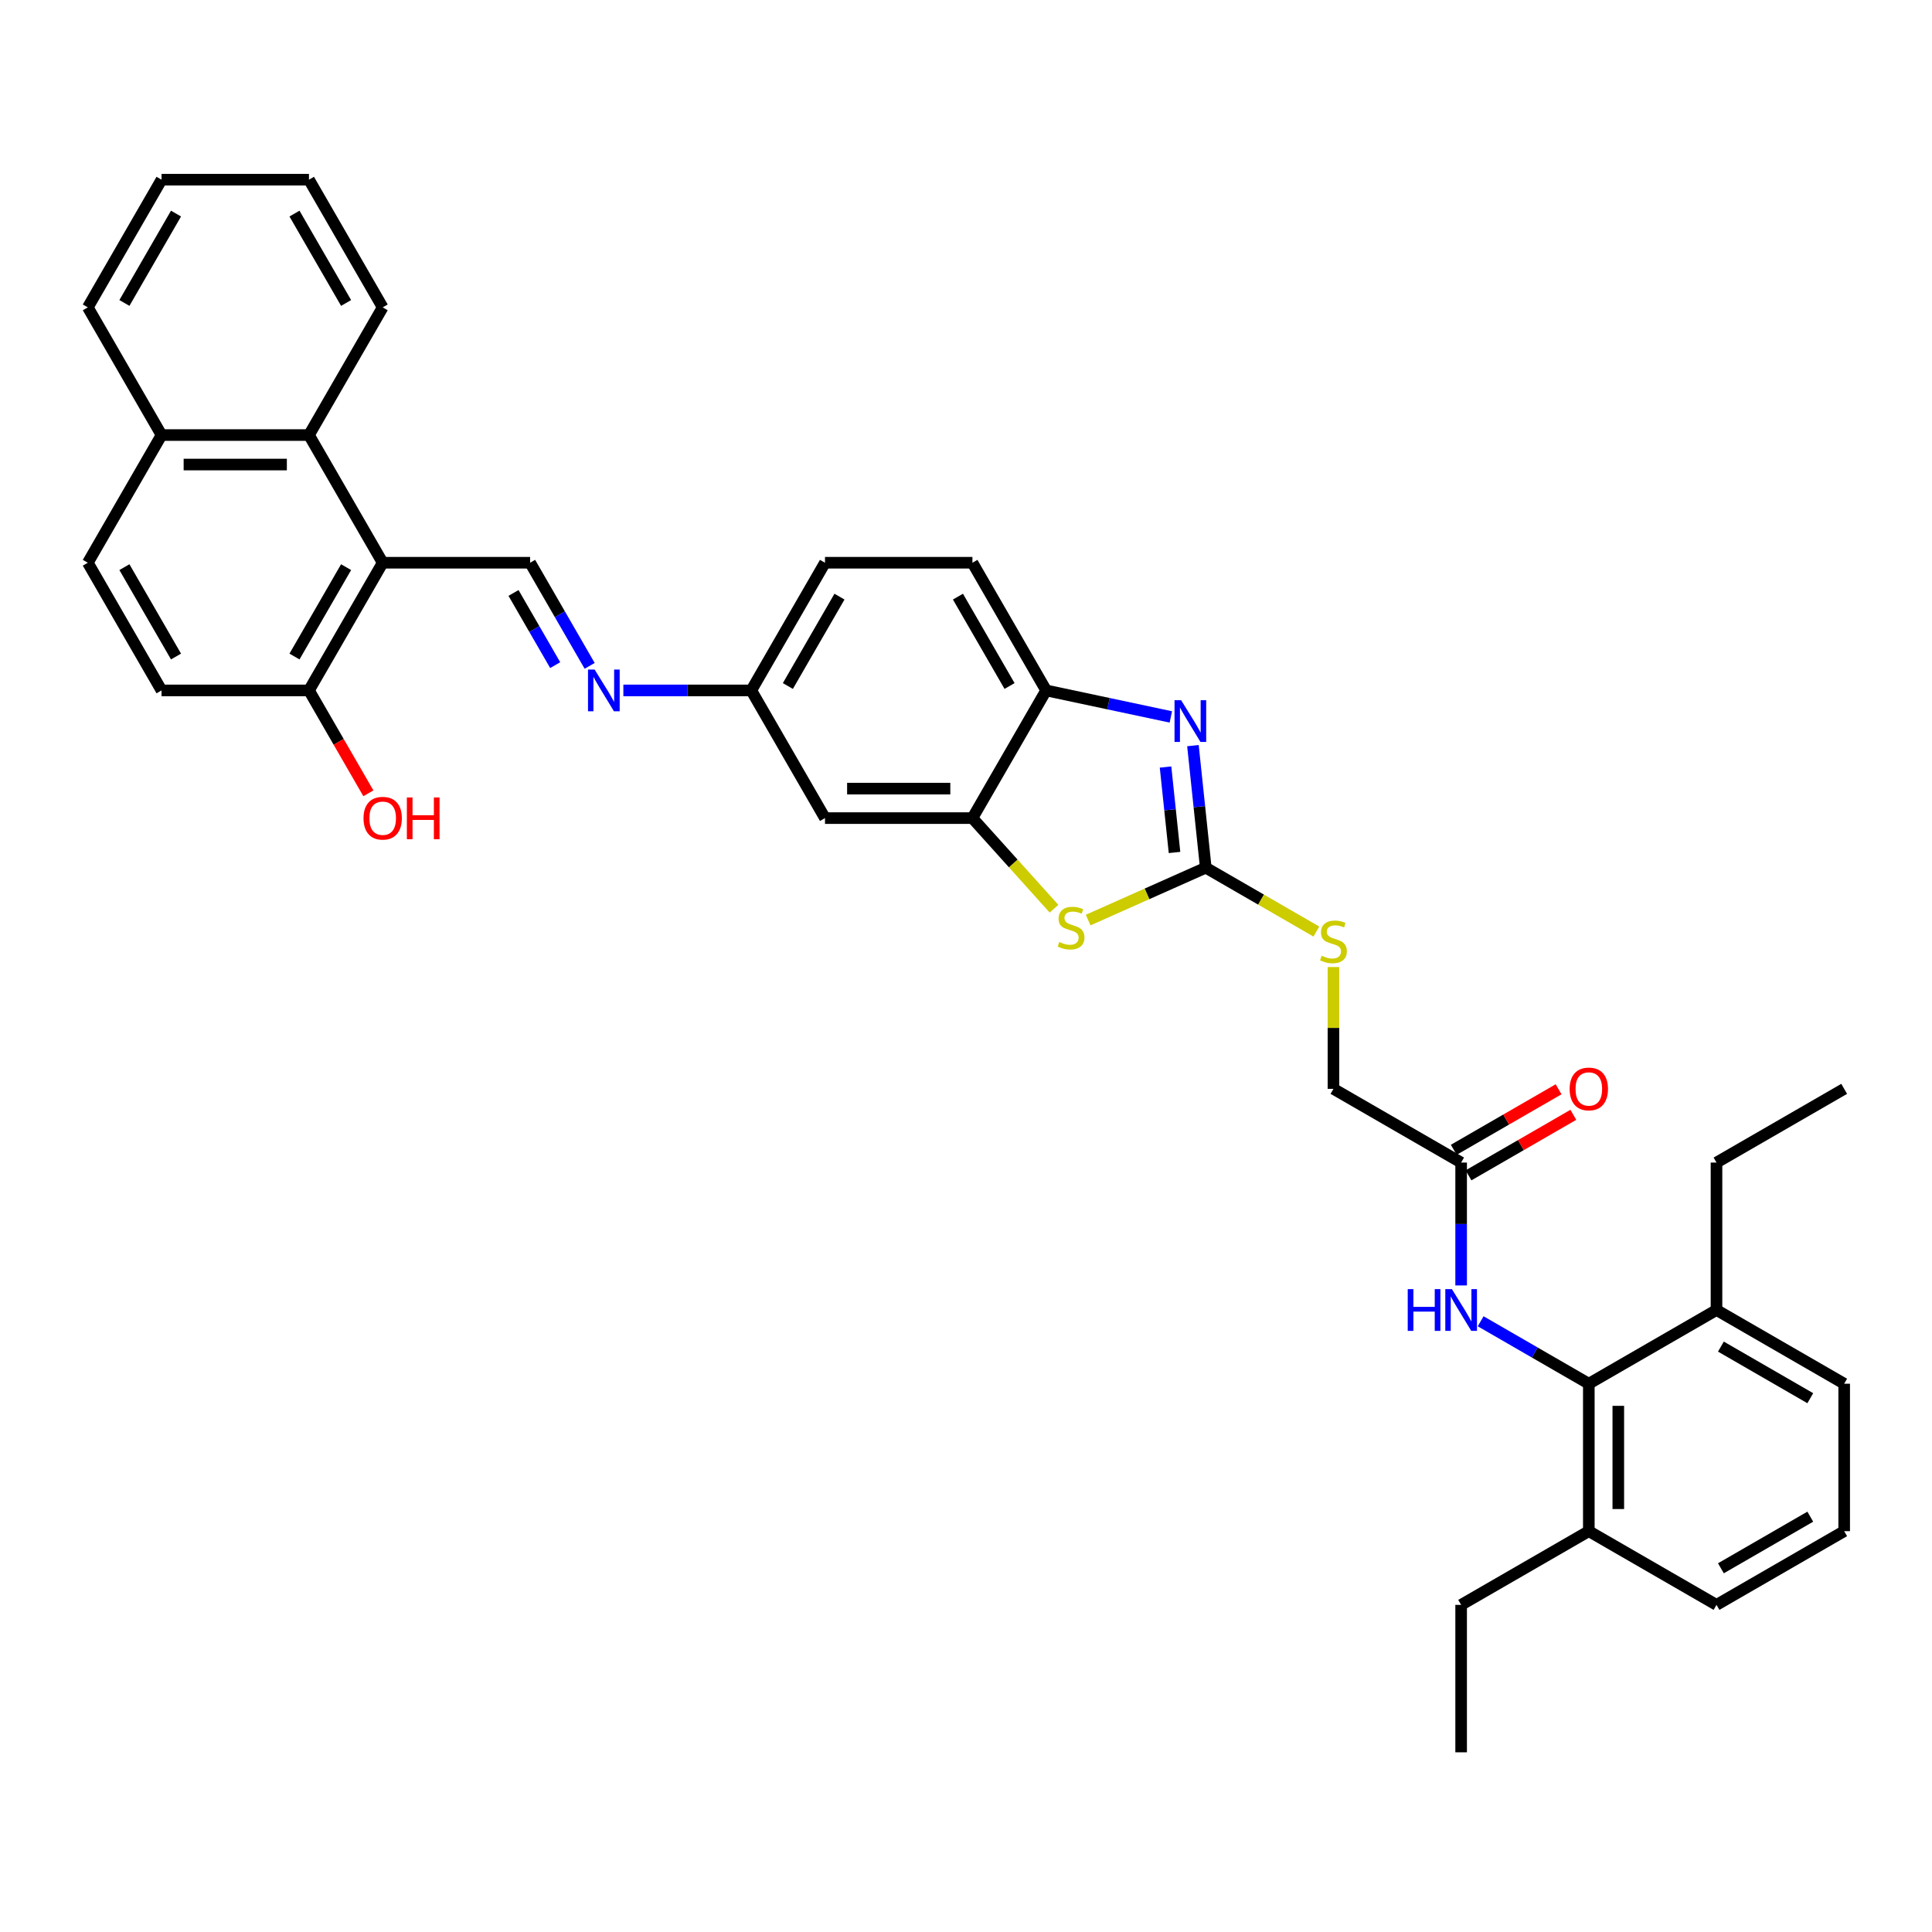 <?xml version='1.0' encoding='iso-8859-1'?>
<svg version='1.1' baseProfile='full'
              xmlns='http://www.w3.org/2000/svg'
                      xmlns:rdkit='http://www.rdkit.org/xml'
                      xmlns:xlink='http://www.w3.org/1999/xlink'
                  xml:space='preserve'
width='1000px' height='1000px' viewBox='0 0 1000 1000'>
<!-- END OF HEADER -->
<rect style='opacity:1.0;fill:#FFFFFF;stroke:none' width='1000' height='1000' x='0' y='0'> </rect>
<path class='bond-0' d='M 624.104,449.12 L 620.784,417.53' style='fill:none;fill-rule:evenodd;stroke:#000000;stroke-width:6px;stroke-linecap:butt;stroke-linejoin:miter;stroke-opacity:1' />
<path class='bond-0' d='M 620.784,417.53 L 617.464,385.94' style='fill:none;fill-rule:evenodd;stroke:#0000FF;stroke-width:6px;stroke-linecap:butt;stroke-linejoin:miter;stroke-opacity:1' />
<path class='bond-0' d='M 607.93,441.239 L 605.605,419.125' style='fill:none;fill-rule:evenodd;stroke:#000000;stroke-width:6px;stroke-linecap:butt;stroke-linejoin:miter;stroke-opacity:1' />
<path class='bond-0' d='M 605.605,419.125 L 603.281,397.012' style='fill:none;fill-rule:evenodd;stroke:#0000FF;stroke-width:6px;stroke-linecap:butt;stroke-linejoin:miter;stroke-opacity:1' />
<path class='bond-1' d='M 624.104,449.12 L 593.666,462.672' style='fill:none;fill-rule:evenodd;stroke:#000000;stroke-width:6px;stroke-linecap:butt;stroke-linejoin:miter;stroke-opacity:1' />
<path class='bond-1' d='M 593.666,462.672 L 563.227,476.225' style='fill:none;fill-rule:evenodd;stroke:#CCCC00;stroke-width:6px;stroke-linecap:butt;stroke-linejoin:miter;stroke-opacity:1' />
<path class='bond-12' d='M 624.104,449.12 L 652.73,465.647' style='fill:none;fill-rule:evenodd;stroke:#000000;stroke-width:6px;stroke-linecap:butt;stroke-linejoin:miter;stroke-opacity:1' />
<path class='bond-12' d='M 652.73,465.647 L 681.356,482.174' style='fill:none;fill-rule:evenodd;stroke:#CCCC00;stroke-width:6px;stroke-linecap:butt;stroke-linejoin:miter;stroke-opacity:1' />
<path class='bond-5' d='M 606.024,371.079 L 573.754,364.219' style='fill:none;fill-rule:evenodd;stroke:#0000FF;stroke-width:6px;stroke-linecap:butt;stroke-linejoin:miter;stroke-opacity:1' />
<path class='bond-5' d='M 573.754,364.219 L 541.483,357.36' style='fill:none;fill-rule:evenodd;stroke:#000000;stroke-width:6px;stroke-linecap:butt;stroke-linejoin:miter;stroke-opacity:1' />
<path class='bond-3' d='M 545.553,470.345 L 524.44,446.897' style='fill:none;fill-rule:evenodd;stroke:#CCCC00;stroke-width:6px;stroke-linecap:butt;stroke-linejoin:miter;stroke-opacity:1' />
<path class='bond-3' d='M 524.44,446.897 L 503.327,423.448' style='fill:none;fill-rule:evenodd;stroke:#000000;stroke-width:6px;stroke-linecap:butt;stroke-linejoin:miter;stroke-opacity:1' />
<path class='bond-2' d='M 198.079,291.272 L 274.391,291.272' style='fill:none;fill-rule:evenodd;stroke:#000000;stroke-width:6px;stroke-linecap:butt;stroke-linejoin:miter;stroke-opacity:1' />
<path class='bond-8' d='M 198.079,291.272 L 159.923,225.184' style='fill:none;fill-rule:evenodd;stroke:#000000;stroke-width:6px;stroke-linecap:butt;stroke-linejoin:miter;stroke-opacity:1' />
<path class='bond-13' d='M 198.079,291.272 L 159.923,357.36' style='fill:none;fill-rule:evenodd;stroke:#000000;stroke-width:6px;stroke-linecap:butt;stroke-linejoin:miter;stroke-opacity:1' />
<path class='bond-13' d='M 179.138,293.554 L 152.428,339.816' style='fill:none;fill-rule:evenodd;stroke:#000000;stroke-width:6px;stroke-linecap:butt;stroke-linejoin:miter;stroke-opacity:1' />
<path class='bond-10' d='M 503.327,423.448 L 427.015,423.448' style='fill:none;fill-rule:evenodd;stroke:#000000;stroke-width:6px;stroke-linecap:butt;stroke-linejoin:miter;stroke-opacity:1' />
<path class='bond-10' d='M 491.88,408.186 L 438.462,408.186' style='fill:none;fill-rule:evenodd;stroke:#000000;stroke-width:6px;stroke-linecap:butt;stroke-linejoin:miter;stroke-opacity:1' />
<path class='bond-36' d='M 503.327,423.448 L 541.483,357.36' style='fill:none;fill-rule:evenodd;stroke:#000000;stroke-width:6px;stroke-linecap:butt;stroke-linejoin:miter;stroke-opacity:1' />
<path class='bond-4' d='M 274.391,291.272 L 289.799,317.959' style='fill:none;fill-rule:evenodd;stroke:#000000;stroke-width:6px;stroke-linecap:butt;stroke-linejoin:miter;stroke-opacity:1' />
<path class='bond-4' d='M 289.799,317.959 L 305.207,344.646' style='fill:none;fill-rule:evenodd;stroke:#0000FF;stroke-width:6px;stroke-linecap:butt;stroke-linejoin:miter;stroke-opacity:1' />
<path class='bond-4' d='M 265.796,306.909 L 276.581,325.59' style='fill:none;fill-rule:evenodd;stroke:#000000;stroke-width:6px;stroke-linecap:butt;stroke-linejoin:miter;stroke-opacity:1' />
<path class='bond-4' d='M 276.581,325.59 L 287.367,344.271' style='fill:none;fill-rule:evenodd;stroke:#0000FF;stroke-width:6px;stroke-linecap:butt;stroke-linejoin:miter;stroke-opacity:1' />
<path class='bond-19' d='M 541.483,357.36 L 503.327,291.272' style='fill:none;fill-rule:evenodd;stroke:#000000;stroke-width:6px;stroke-linecap:butt;stroke-linejoin:miter;stroke-opacity:1' />
<path class='bond-19' d='M 522.542,355.078 L 495.833,308.816' style='fill:none;fill-rule:evenodd;stroke:#000000;stroke-width:6px;stroke-linecap:butt;stroke-linejoin:miter;stroke-opacity:1' />
<path class='bond-6' d='M 822.369,716.213 L 794.377,700.051' style='fill:none;fill-rule:evenodd;stroke:#000000;stroke-width:6px;stroke-linecap:butt;stroke-linejoin:miter;stroke-opacity:1' />
<path class='bond-6' d='M 794.377,700.051 L 766.385,683.89' style='fill:none;fill-rule:evenodd;stroke:#0000FF;stroke-width:6px;stroke-linecap:butt;stroke-linejoin:miter;stroke-opacity:1' />
<path class='bond-14' d='M 822.369,716.213 L 822.369,792.525' style='fill:none;fill-rule:evenodd;stroke:#000000;stroke-width:6px;stroke-linecap:butt;stroke-linejoin:miter;stroke-opacity:1' />
<path class='bond-14' d='M 837.631,727.659 L 837.631,781.078' style='fill:none;fill-rule:evenodd;stroke:#000000;stroke-width:6px;stroke-linecap:butt;stroke-linejoin:miter;stroke-opacity:1' />
<path class='bond-15' d='M 822.369,716.213 L 888.457,678.057' style='fill:none;fill-rule:evenodd;stroke:#000000;stroke-width:6px;stroke-linecap:butt;stroke-linejoin:miter;stroke-opacity:1' />
<path class='bond-7' d='M 756.281,665.343 L 756.281,633.544' style='fill:none;fill-rule:evenodd;stroke:#0000FF;stroke-width:6px;stroke-linecap:butt;stroke-linejoin:miter;stroke-opacity:1' />
<path class='bond-7' d='M 756.281,633.544 L 756.281,601.744' style='fill:none;fill-rule:evenodd;stroke:#000000;stroke-width:6px;stroke-linecap:butt;stroke-linejoin:miter;stroke-opacity:1' />
<path class='bond-17' d='M 159.923,225.184 L 83.611,225.184' style='fill:none;fill-rule:evenodd;stroke:#000000;stroke-width:6px;stroke-linecap:butt;stroke-linejoin:miter;stroke-opacity:1' />
<path class='bond-17' d='M 148.476,240.446 L 95.057,240.446' style='fill:none;fill-rule:evenodd;stroke:#000000;stroke-width:6px;stroke-linecap:butt;stroke-linejoin:miter;stroke-opacity:1' />
<path class='bond-25' d='M 159.923,225.184 L 198.079,159.095' style='fill:none;fill-rule:evenodd;stroke:#000000;stroke-width:6px;stroke-linecap:butt;stroke-linejoin:miter;stroke-opacity:1' />
<path class='bond-9' d='M 322.651,357.36 L 355.755,357.36' style='fill:none;fill-rule:evenodd;stroke:#0000FF;stroke-width:6px;stroke-linecap:butt;stroke-linejoin:miter;stroke-opacity:1' />
<path class='bond-9' d='M 355.755,357.36 L 388.859,357.36' style='fill:none;fill-rule:evenodd;stroke:#000000;stroke-width:6px;stroke-linecap:butt;stroke-linejoin:miter;stroke-opacity:1' />
<path class='bond-16' d='M 427.015,423.448 L 388.859,357.36' style='fill:none;fill-rule:evenodd;stroke:#000000;stroke-width:6px;stroke-linecap:butt;stroke-linejoin:miter;stroke-opacity:1' />
<path class='bond-11' d='M 756.281,601.744 L 690.193,563.588' style='fill:none;fill-rule:evenodd;stroke:#000000;stroke-width:6px;stroke-linecap:butt;stroke-linejoin:miter;stroke-opacity:1' />
<path class='bond-18' d='M 760.096,608.353 L 787.226,592.69' style='fill:none;fill-rule:evenodd;stroke:#000000;stroke-width:6px;stroke-linecap:butt;stroke-linejoin:miter;stroke-opacity:1' />
<path class='bond-18' d='M 787.226,592.69 L 814.356,577.026' style='fill:none;fill-rule:evenodd;stroke:#FF0000;stroke-width:6px;stroke-linecap:butt;stroke-linejoin:miter;stroke-opacity:1' />
<path class='bond-18' d='M 752.465,595.136 L 779.595,579.472' style='fill:none;fill-rule:evenodd;stroke:#000000;stroke-width:6px;stroke-linecap:butt;stroke-linejoin:miter;stroke-opacity:1' />
<path class='bond-18' d='M 779.595,579.472 L 806.725,563.809' style='fill:none;fill-rule:evenodd;stroke:#FF0000;stroke-width:6px;stroke-linecap:butt;stroke-linejoin:miter;stroke-opacity:1' />
<path class='bond-22' d='M 690.193,500.539 L 690.193,532.064' style='fill:none;fill-rule:evenodd;stroke:#CCCC00;stroke-width:6px;stroke-linecap:butt;stroke-linejoin:miter;stroke-opacity:1' />
<path class='bond-22' d='M 690.193,532.064 L 690.193,563.588' style='fill:none;fill-rule:evenodd;stroke:#000000;stroke-width:6px;stroke-linecap:butt;stroke-linejoin:miter;stroke-opacity:1' />
<path class='bond-20' d='M 159.923,357.36 L 83.611,357.36' style='fill:none;fill-rule:evenodd;stroke:#000000;stroke-width:6px;stroke-linecap:butt;stroke-linejoin:miter;stroke-opacity:1' />
<path class='bond-24' d='M 159.923,357.36 L 175.295,383.986' style='fill:none;fill-rule:evenodd;stroke:#000000;stroke-width:6px;stroke-linecap:butt;stroke-linejoin:miter;stroke-opacity:1' />
<path class='bond-24' d='M 175.295,383.986 L 190.668,410.613' style='fill:none;fill-rule:evenodd;stroke:#FF0000;stroke-width:6px;stroke-linecap:butt;stroke-linejoin:miter;stroke-opacity:1' />
<path class='bond-28' d='M 822.369,792.525 L 888.457,830.681' style='fill:none;fill-rule:evenodd;stroke:#000000;stroke-width:6px;stroke-linecap:butt;stroke-linejoin:miter;stroke-opacity:1' />
<path class='bond-30' d='M 822.369,792.525 L 756.281,830.681' style='fill:none;fill-rule:evenodd;stroke:#000000;stroke-width:6px;stroke-linecap:butt;stroke-linejoin:miter;stroke-opacity:1' />
<path class='bond-27' d='M 888.457,678.057 L 954.545,716.213' style='fill:none;fill-rule:evenodd;stroke:#000000;stroke-width:6px;stroke-linecap:butt;stroke-linejoin:miter;stroke-opacity:1' />
<path class='bond-27' d='M 890.739,696.998 L 937.001,723.707' style='fill:none;fill-rule:evenodd;stroke:#000000;stroke-width:6px;stroke-linecap:butt;stroke-linejoin:miter;stroke-opacity:1' />
<path class='bond-29' d='M 888.457,678.057 L 888.457,601.744' style='fill:none;fill-rule:evenodd;stroke:#000000;stroke-width:6px;stroke-linecap:butt;stroke-linejoin:miter;stroke-opacity:1' />
<path class='bond-37' d='M 388.859,357.36 L 427.015,291.272' style='fill:none;fill-rule:evenodd;stroke:#000000;stroke-width:6px;stroke-linecap:butt;stroke-linejoin:miter;stroke-opacity:1' />
<path class='bond-37' d='M 407.8,355.078 L 434.509,308.816' style='fill:none;fill-rule:evenodd;stroke:#000000;stroke-width:6px;stroke-linecap:butt;stroke-linejoin:miter;stroke-opacity:1' />
<path class='bond-31' d='M 83.611,225.184 L 45.455,159.095' style='fill:none;fill-rule:evenodd;stroke:#000000;stroke-width:6px;stroke-linecap:butt;stroke-linejoin:miter;stroke-opacity:1' />
<path class='bond-39' d='M 83.611,225.184 L 45.455,291.272' style='fill:none;fill-rule:evenodd;stroke:#000000;stroke-width:6px;stroke-linecap:butt;stroke-linejoin:miter;stroke-opacity:1' />
<path class='bond-23' d='M 503.327,291.272 L 427.015,291.272' style='fill:none;fill-rule:evenodd;stroke:#000000;stroke-width:6px;stroke-linecap:butt;stroke-linejoin:miter;stroke-opacity:1' />
<path class='bond-21' d='M 83.611,357.36 L 45.455,291.272' style='fill:none;fill-rule:evenodd;stroke:#000000;stroke-width:6px;stroke-linecap:butt;stroke-linejoin:miter;stroke-opacity:1' />
<path class='bond-21' d='M 91.105,339.816 L 64.396,293.554' style='fill:none;fill-rule:evenodd;stroke:#000000;stroke-width:6px;stroke-linecap:butt;stroke-linejoin:miter;stroke-opacity:1' />
<path class='bond-34' d='M 198.079,159.095 L 159.923,93.007' style='fill:none;fill-rule:evenodd;stroke:#000000;stroke-width:6px;stroke-linecap:butt;stroke-linejoin:miter;stroke-opacity:1' />
<path class='bond-34' d='M 179.138,156.813 L 152.428,110.552' style='fill:none;fill-rule:evenodd;stroke:#000000;stroke-width:6px;stroke-linecap:butt;stroke-linejoin:miter;stroke-opacity:1' />
<path class='bond-26' d='M 954.545,792.525 L 954.545,716.213' style='fill:none;fill-rule:evenodd;stroke:#000000;stroke-width:6px;stroke-linecap:butt;stroke-linejoin:miter;stroke-opacity:1' />
<path class='bond-38' d='M 954.545,792.525 L 888.457,830.681' style='fill:none;fill-rule:evenodd;stroke:#000000;stroke-width:6px;stroke-linecap:butt;stroke-linejoin:miter;stroke-opacity:1' />
<path class='bond-38' d='M 937.001,785.03 L 890.739,811.74' style='fill:none;fill-rule:evenodd;stroke:#000000;stroke-width:6px;stroke-linecap:butt;stroke-linejoin:miter;stroke-opacity:1' />
<path class='bond-32' d='M 888.457,601.744 L 954.545,563.588' style='fill:none;fill-rule:evenodd;stroke:#000000;stroke-width:6px;stroke-linecap:butt;stroke-linejoin:miter;stroke-opacity:1' />
<path class='bond-33' d='M 756.281,830.681 L 756.281,906.993' style='fill:none;fill-rule:evenodd;stroke:#000000;stroke-width:6px;stroke-linecap:butt;stroke-linejoin:miter;stroke-opacity:1' />
<path class='bond-40' d='M 45.455,159.095 L 83.611,93.007' style='fill:none;fill-rule:evenodd;stroke:#000000;stroke-width:6px;stroke-linecap:butt;stroke-linejoin:miter;stroke-opacity:1' />
<path class='bond-40' d='M 64.396,156.813 L 91.105,110.552' style='fill:none;fill-rule:evenodd;stroke:#000000;stroke-width:6px;stroke-linecap:butt;stroke-linejoin:miter;stroke-opacity:1' />
<path class='bond-35' d='M 159.923,93.007 L 83.611,93.007' style='fill:none;fill-rule:evenodd;stroke:#000000;stroke-width:6px;stroke-linecap:butt;stroke-linejoin:miter;stroke-opacity:1' />
<path  class='atom-1' d='M 611.35 362.42
L 618.432 373.867
Q 619.134 374.997, 620.264 377.042
Q 621.393 379.087, 621.454 379.209
L 621.454 362.42
L 624.324 362.42
L 624.324 384.032
L 621.363 384.032
L 613.762 371.517
Q 612.877 370.052, 611.93 368.373
Q 611.015 366.694, 610.74 366.175
L 610.74 384.032
L 607.932 384.032
L 607.932 362.42
L 611.35 362.42
' fill='#0000FF'/>
<path  class='atom-2' d='M 548.285 487.577
Q 548.529 487.668, 549.536 488.096
Q 550.544 488.523, 551.643 488.798
Q 552.772 489.042, 553.871 489.042
Q 555.916 489.042, 557.107 488.065
Q 558.297 487.058, 558.297 485.318
Q 558.297 484.127, 557.687 483.395
Q 557.107 482.662, 556.191 482.265
Q 555.275 481.869, 553.749 481.411
Q 551.826 480.831, 550.666 480.281
Q 549.536 479.732, 548.712 478.572
Q 547.919 477.412, 547.919 475.458
Q 547.919 472.742, 549.75 471.063
Q 551.612 469.384, 555.275 469.384
Q 557.778 469.384, 560.617 470.574
L 559.915 472.925
Q 557.32 471.856, 555.367 471.856
Q 553.26 471.856, 552.1 472.742
Q 550.941 473.596, 550.971 475.092
Q 550.971 476.252, 551.551 476.954
Q 552.162 477.656, 553.016 478.053
Q 553.901 478.45, 555.367 478.908
Q 557.32 479.518, 558.48 480.129
Q 559.64 480.739, 560.464 481.991
Q 561.319 483.212, 561.319 485.318
Q 561.319 488.309, 559.304 489.927
Q 557.32 491.514, 553.993 491.514
Q 552.07 491.514, 550.605 491.087
Q 549.17 490.69, 547.461 489.988
L 548.285 487.577
' fill='#CCCC00'/>
<path  class='atom-8' d='M 728.641 667.251
L 731.571 667.251
L 731.571 676.439
L 742.621 676.439
L 742.621 667.251
L 745.551 667.251
L 745.551 688.862
L 742.621 688.862
L 742.621 678.881
L 731.571 678.881
L 731.571 688.862
L 728.641 688.862
L 728.641 667.251
' fill='#0000FF'/>
<path  class='atom-8' d='M 751.504 667.251
L 758.585 678.698
Q 759.288 679.827, 760.417 681.872
Q 761.546 683.917, 761.607 684.039
L 761.607 667.251
L 764.477 667.251
L 764.477 688.862
L 761.516 688.862
L 753.915 676.347
Q 753.03 674.882, 752.084 673.203
Q 751.168 671.524, 750.893 671.005
L 750.893 688.862
L 748.085 688.862
L 748.085 667.251
L 751.504 667.251
' fill='#0000FF'/>
<path  class='atom-10' d='M 307.77 346.554
L 314.851 358.001
Q 315.554 359.13, 316.683 361.176
Q 317.812 363.221, 317.873 363.343
L 317.873 346.554
L 320.743 346.554
L 320.743 368.166
L 317.782 368.166
L 310.181 355.651
Q 309.296 354.185, 308.35 352.507
Q 307.434 350.828, 307.159 350.309
L 307.159 368.166
L 304.351 368.166
L 304.351 346.554
L 307.77 346.554
' fill='#0000FF'/>
<path  class='atom-13' d='M 684.088 494.694
Q 684.332 494.785, 685.339 495.213
Q 686.346 495.64, 687.445 495.915
Q 688.575 496.159, 689.674 496.159
Q 691.719 496.159, 692.909 495.182
Q 694.1 494.175, 694.1 492.435
Q 694.1 491.245, 693.489 490.512
Q 692.909 489.779, 691.994 489.383
Q 691.078 488.986, 689.552 488.528
Q 687.629 487.948, 686.469 487.398
Q 685.339 486.849, 684.515 485.689
Q 683.721 484.529, 683.721 482.575
Q 683.721 479.859, 685.553 478.18
Q 687.415 476.501, 691.078 476.501
Q 693.581 476.501, 696.42 477.692
L 695.718 480.042
Q 693.123 478.974, 691.169 478.974
Q 689.063 478.974, 687.903 479.859
Q 686.743 480.713, 686.774 482.209
Q 686.774 483.369, 687.354 484.071
Q 687.964 484.773, 688.819 485.17
Q 689.704 485.567, 691.169 486.025
Q 693.123 486.635, 694.283 487.246
Q 695.443 487.856, 696.267 489.108
Q 697.122 490.329, 697.122 492.435
Q 697.122 495.426, 695.107 497.044
Q 693.123 498.632, 689.796 498.632
Q 687.873 498.632, 686.408 498.204
Q 684.973 497.807, 683.263 497.105
L 684.088 494.694
' fill='#CCCC00'/>
<path  class='atom-19' d='M 812.448 563.649
Q 812.448 558.46, 815.013 555.56
Q 817.577 552.661, 822.369 552.661
Q 827.161 552.661, 829.726 555.56
Q 832.29 558.46, 832.29 563.649
Q 832.29 568.9, 829.695 571.891
Q 827.1 574.852, 822.369 574.852
Q 817.607 574.852, 815.013 571.891
Q 812.448 568.93, 812.448 563.649
M 822.369 572.41
Q 825.666 572.41, 827.436 570.212
Q 829.237 567.984, 829.237 563.649
Q 829.237 559.406, 827.436 557.27
Q 825.666 555.102, 822.369 555.102
Q 819.072 555.102, 817.271 557.239
Q 815.501 559.376, 815.501 563.649
Q 815.501 568.014, 817.271 570.212
Q 819.072 572.41, 822.369 572.41
' fill='#FF0000'/>
<path  class='atom-25' d='M 188.158 423.509
Q 188.158 418.32, 190.722 415.42
Q 193.286 412.52, 198.079 412.52
Q 202.871 412.52, 205.435 415.42
Q 207.999 418.32, 207.999 423.509
Q 207.999 428.76, 205.405 431.751
Q 202.81 434.712, 198.079 434.712
Q 193.317 434.712, 190.722 431.751
Q 188.158 428.79, 188.158 423.509
M 198.079 432.27
Q 201.375 432.27, 203.146 430.072
Q 204.947 427.844, 204.947 423.509
Q 204.947 419.266, 203.146 417.13
Q 201.375 414.962, 198.079 414.962
Q 194.782 414.962, 192.981 417.099
Q 191.211 419.236, 191.211 423.509
Q 191.211 427.874, 192.981 430.072
Q 194.782 432.27, 198.079 432.27
' fill='#FF0000'/>
<path  class='atom-25' d='M 210.594 412.765
L 213.524 412.765
L 213.524 421.953
L 224.574 421.953
L 224.574 412.765
L 227.505 412.765
L 227.505 434.376
L 224.574 434.376
L 224.574 424.395
L 213.524 424.395
L 213.524 434.376
L 210.594 434.376
L 210.594 412.765
' fill='#FF0000'/>
</svg>
